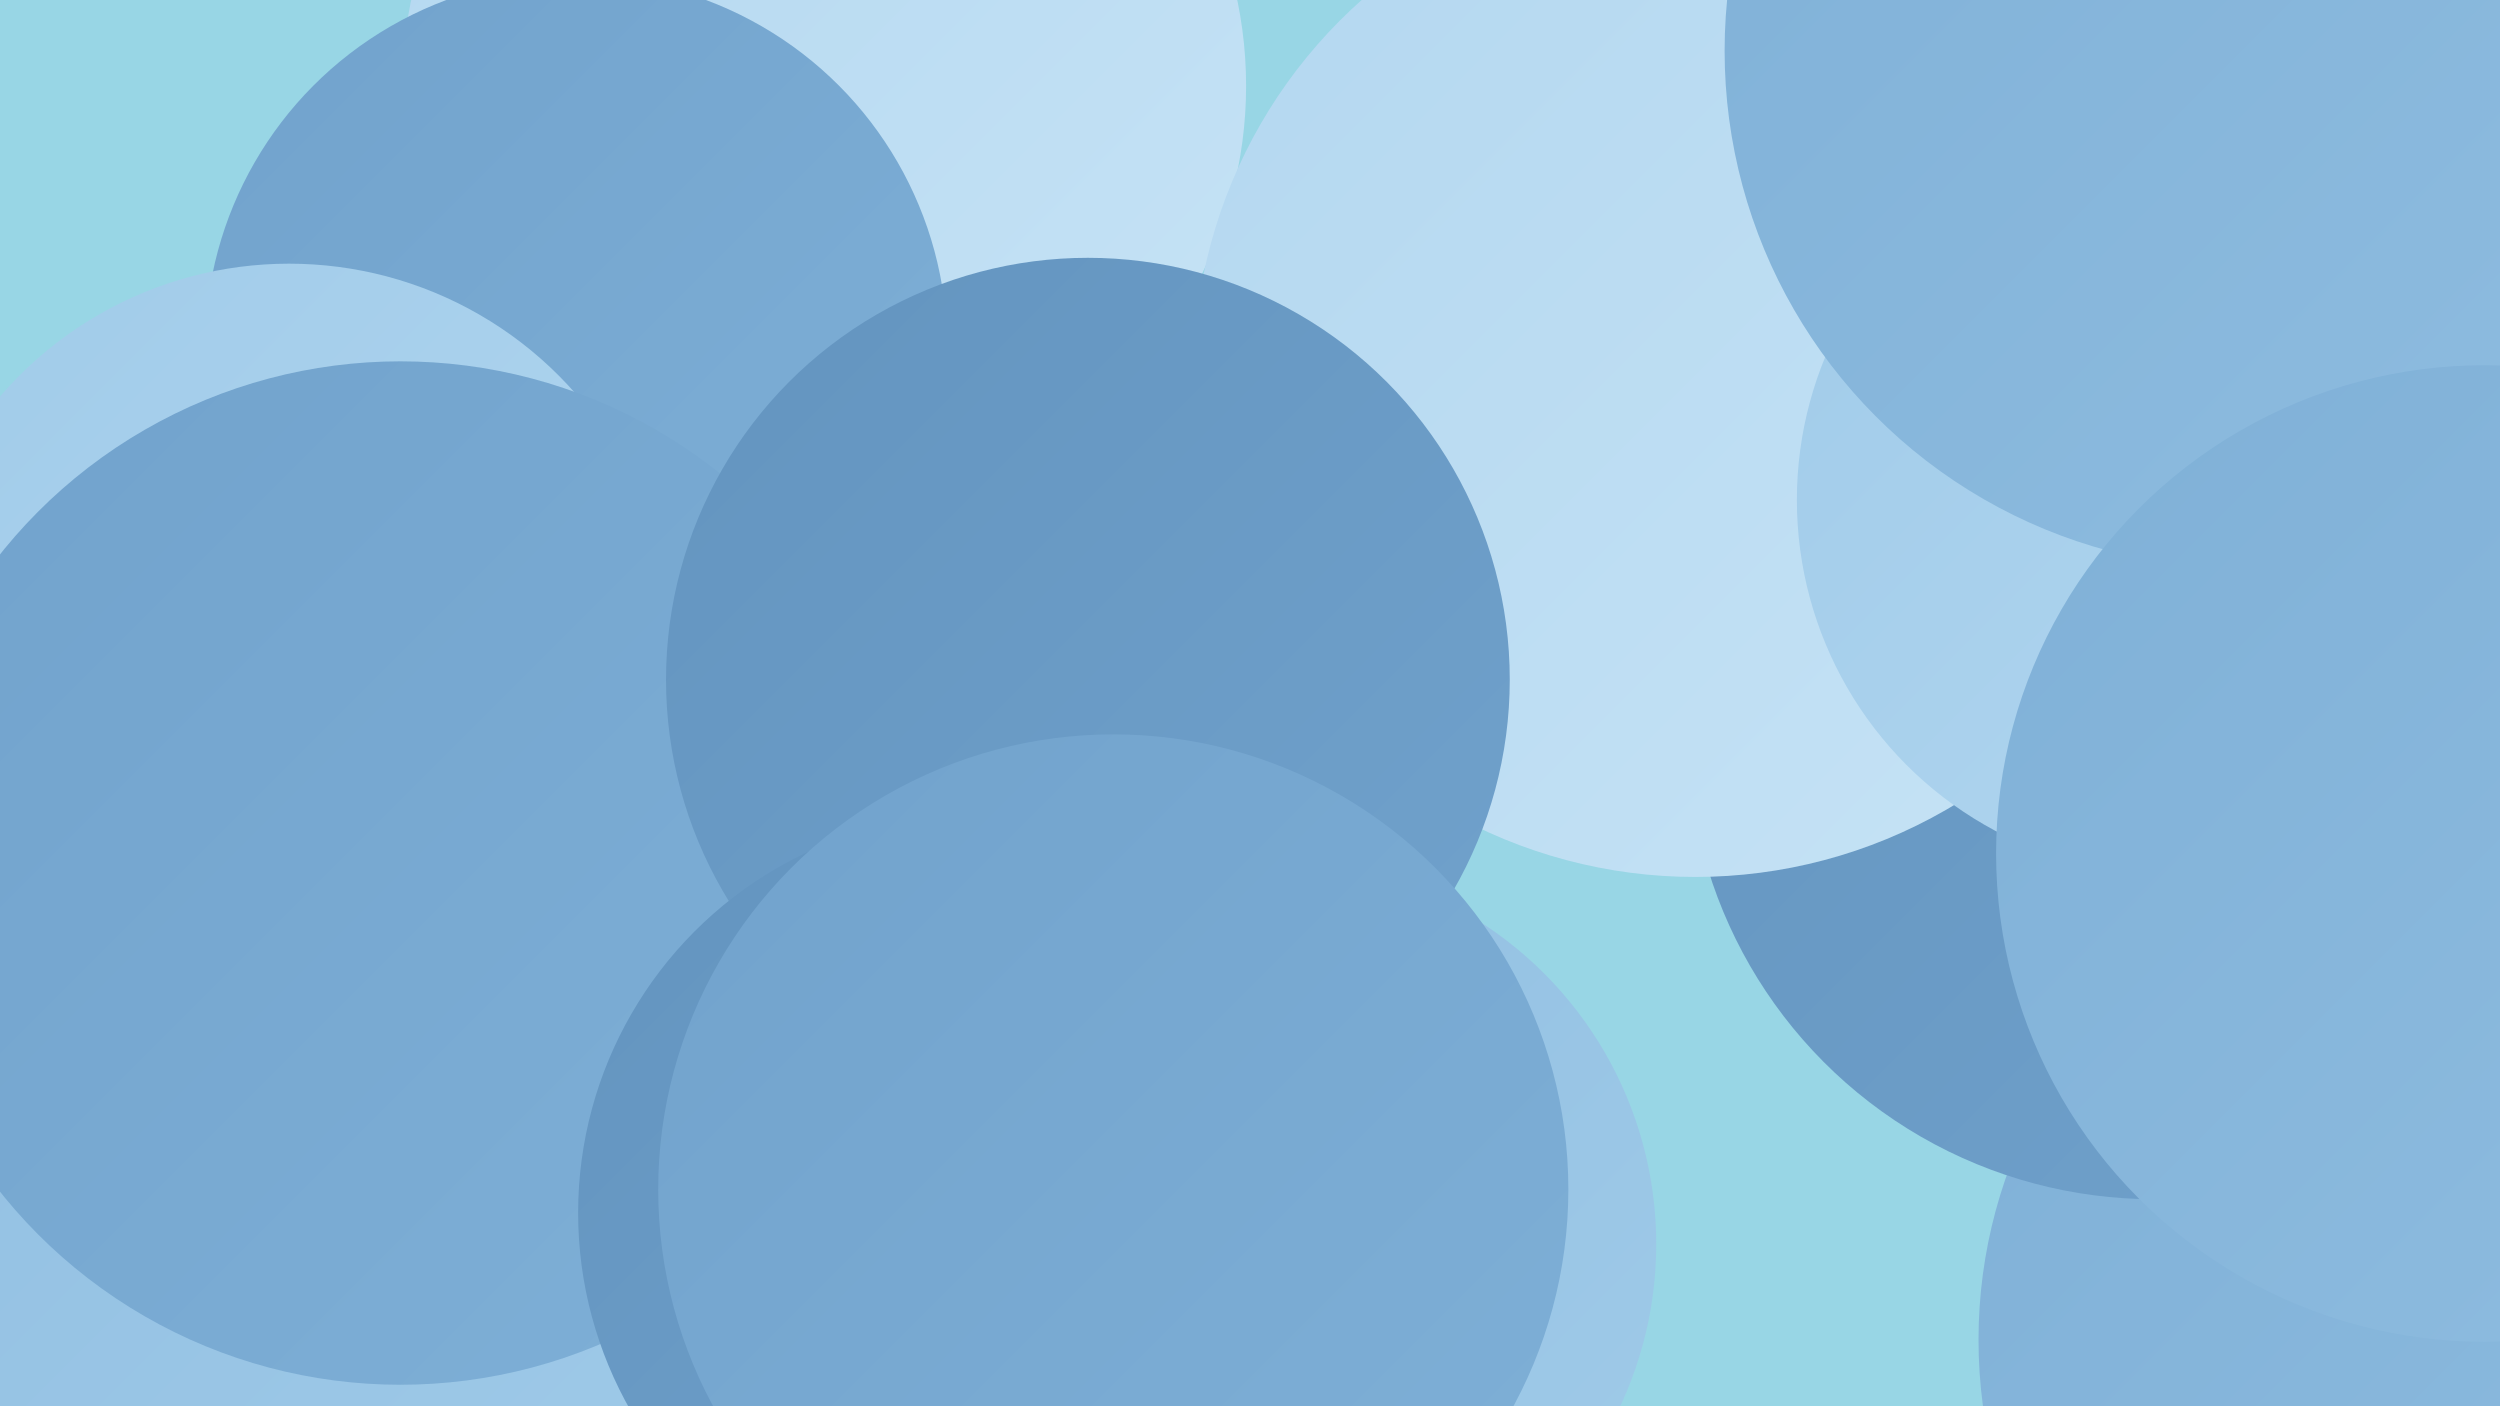 <?xml version="1.0" encoding="UTF-8"?><svg width="1280" height="720" xmlns="http://www.w3.org/2000/svg"><defs><linearGradient id="grad0" x1="0%" y1="0%" x2="100%" y2="100%"><stop offset="0%" style="stop-color:#6394bf;stop-opacity:1" /><stop offset="100%" style="stop-color:#71a2cc;stop-opacity:1" /></linearGradient><linearGradient id="grad1" x1="0%" y1="0%" x2="100%" y2="100%"><stop offset="0%" style="stop-color:#71a2cc;stop-opacity:1" /><stop offset="100%" style="stop-color:#7fb0d7;stop-opacity:1" /></linearGradient><linearGradient id="grad2" x1="0%" y1="0%" x2="100%" y2="100%"><stop offset="0%" style="stop-color:#7fb0d7;stop-opacity:1" /><stop offset="100%" style="stop-color:#8fbde0;stop-opacity:1" /></linearGradient><linearGradient id="grad3" x1="0%" y1="0%" x2="100%" y2="100%"><stop offset="0%" style="stop-color:#8fbde0;stop-opacity:1" /><stop offset="100%" style="stop-color:#a0cbe9;stop-opacity:1" /></linearGradient><linearGradient id="grad4" x1="0%" y1="0%" x2="100%" y2="100%"><stop offset="0%" style="stop-color:#a0cbe9;stop-opacity:1" /><stop offset="100%" style="stop-color:#b3d7f0;stop-opacity:1" /></linearGradient><linearGradient id="grad5" x1="0%" y1="0%" x2="100%" y2="100%"><stop offset="0%" style="stop-color:#b3d7f0;stop-opacity:1" /><stop offset="100%" style="stop-color:#c6e3f5;stop-opacity:1" /></linearGradient><linearGradient id="grad6" x1="0%" y1="0%" x2="100%" y2="100%"><stop offset="0%" style="stop-color:#c6e3f5;stop-opacity:1" /><stop offset="100%" style="stop-color:#6394bf;stop-opacity:1" /></linearGradient></defs><rect width="1280" height="720" fill="#98d6e5" /><circle cx="1266" cy="686" r="253" fill="url(#grad2)" /><circle cx="370" cy="445" r="261" fill="url(#grad3)" /><circle cx="336" cy="459" r="227" fill="url(#grad1)" /><circle cx="1070" cy="219" r="270" fill="url(#grad4)" /><circle cx="375" cy="324" r="199" fill="url(#grad6)" /><circle cx="422" cy="44" r="216" fill="url(#grad5)" /><circle cx="295" cy="178" r="190" fill="url(#grad1)" /><circle cx="1103" cy="375" r="239" fill="url(#grad0)" /><circle cx="148" cy="330" r="195" fill="url(#grad4)" /><circle cx="167" cy="566" r="264" fill="url(#grad3)" /><circle cx="205" cy="447" r="262" fill="url(#grad1)" /><circle cx="868" cy="192" r="257" fill="url(#grad5)" /><circle cx="557" cy="348" r="216" fill="url(#grad0)" /><circle cx="500" cy="621" r="204" fill="url(#grad0)" /><circle cx="1138" cy="263" r="186" fill="url(#grad1)" /><circle cx="1112" cy="256" r="192" fill="url(#grad4)" /><circle cx="652" cy="637" r="196" fill="url(#grad3)" /><circle cx="1148" cy="26" r="265" fill="url(#grad2)" /><circle cx="1272" cy="437" r="250" fill="url(#grad2)" /><circle cx="570" cy="609" r="233" fill="url(#grad1)" /></svg>
